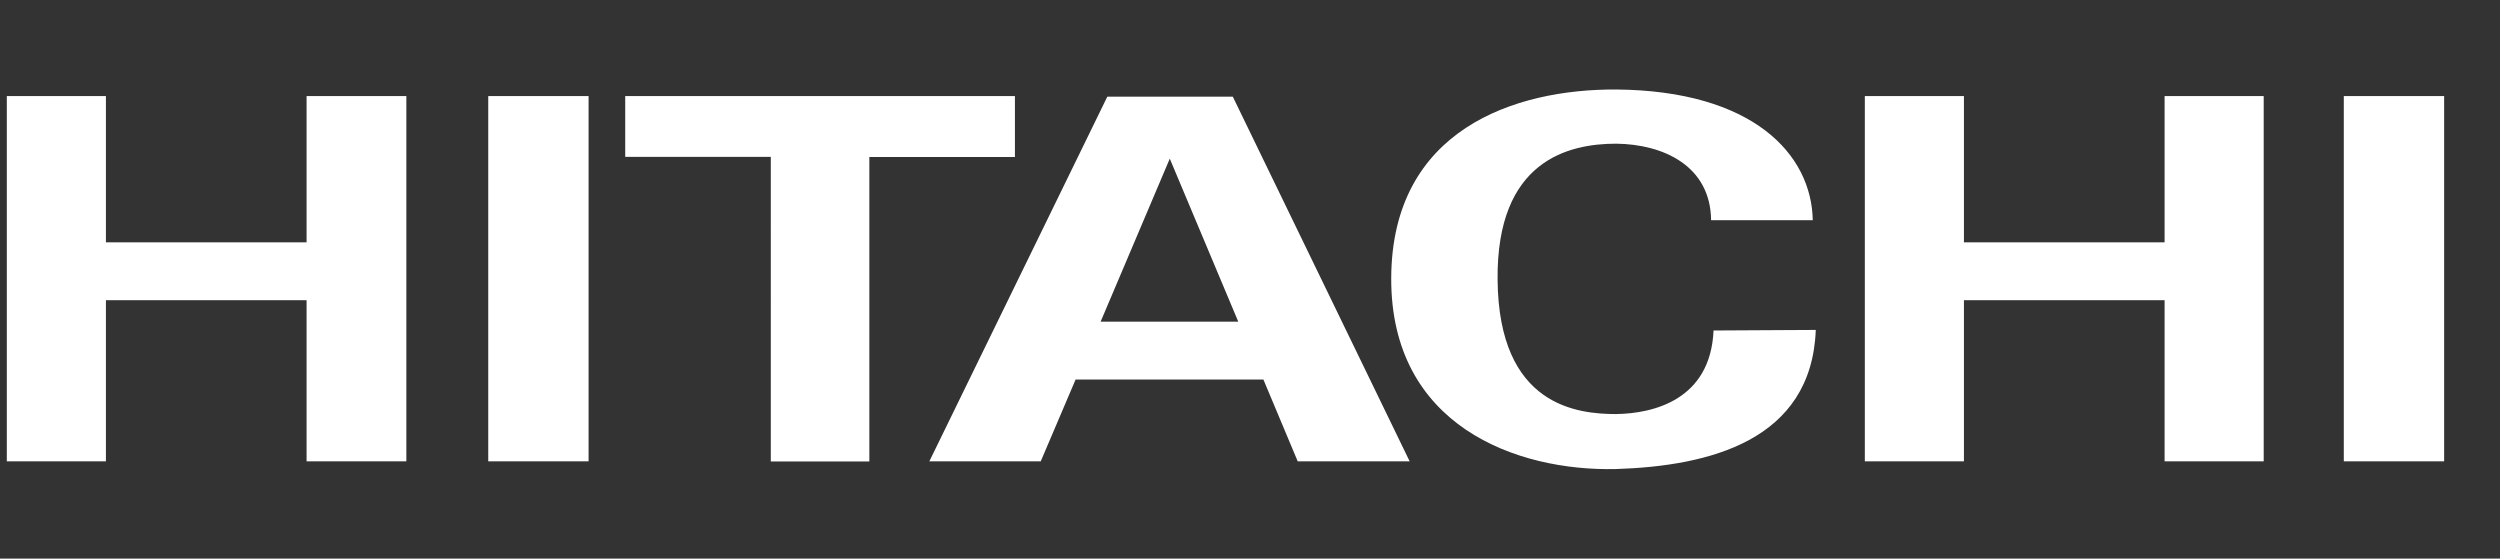 <?xml version="1.0" encoding="UTF-8"?>
<svg id="Layer_2" data-name="Layer 2" xmlns="http://www.w3.org/2000/svg" width="223.76" height="50" viewBox="0 0 223.76 50">
  <rect x="0" y="0" width="223.76" height="50" fill="#333333" stroke="none"/>
  <defs>
    <style>
      .cls-1 {
        fill: none;
      }

      .cls-2 {
        fill: #fff;
        fill-rule: evenodd;
      }
    </style>
  </defs>
  <g id="Layer_1-2" data-name="Layer 1">
    <g>
      <rect class="cls-1" width="223.76" height="50"/>
      <path class="cls-2" d="m166.91,8.6h8.87v13.09h17.96v-13.09h8.87v32.69h-8.87v-14.42h-17.96v14.42h-8.87V8.6ZM.61,8.6h8.87v13.09h17.96v-13.09h8.93v32.69h-8.93v-14.42H9.48v14.42H.61V8.6h0Zm43.09,0h8.98v32.69h-8.98V8.6Zm166.08,0h8.98v32.69h-8.98V8.6Zm-153.82,0h34.88v5.45h-13.03v27.25h-8.82V14.04h-13.03v-5.45Zm42.55,20.19l6.19-14.59,6.13,14.59h-12.32Zm14.57,5.18l3.07,7.32h10.02l-15.83-32.64h-11.23l-15.93,32.64h9.97l3.12-7.32h16.81Zm40.08-14.26h9.09c-.11-5.93-5.37-11.59-17.58-11.7-9.09-.05-20.1,3.58-20.15,16.88-.05,13.19,11.17,17.31,20.15,17.09,8.27-.27,17.47-2.51,17.85-12.45l-9.15.05c-.27,6.2-5.37,7.43-8.71,7.48-3.45,0-10.52-.69-10.62-12.02-.11-10.68,6.35-12.18,10.62-12.18,4.22.05,8.43,1.98,8.49,6.84h0Z"/>
    </g>
  </g>
</svg>